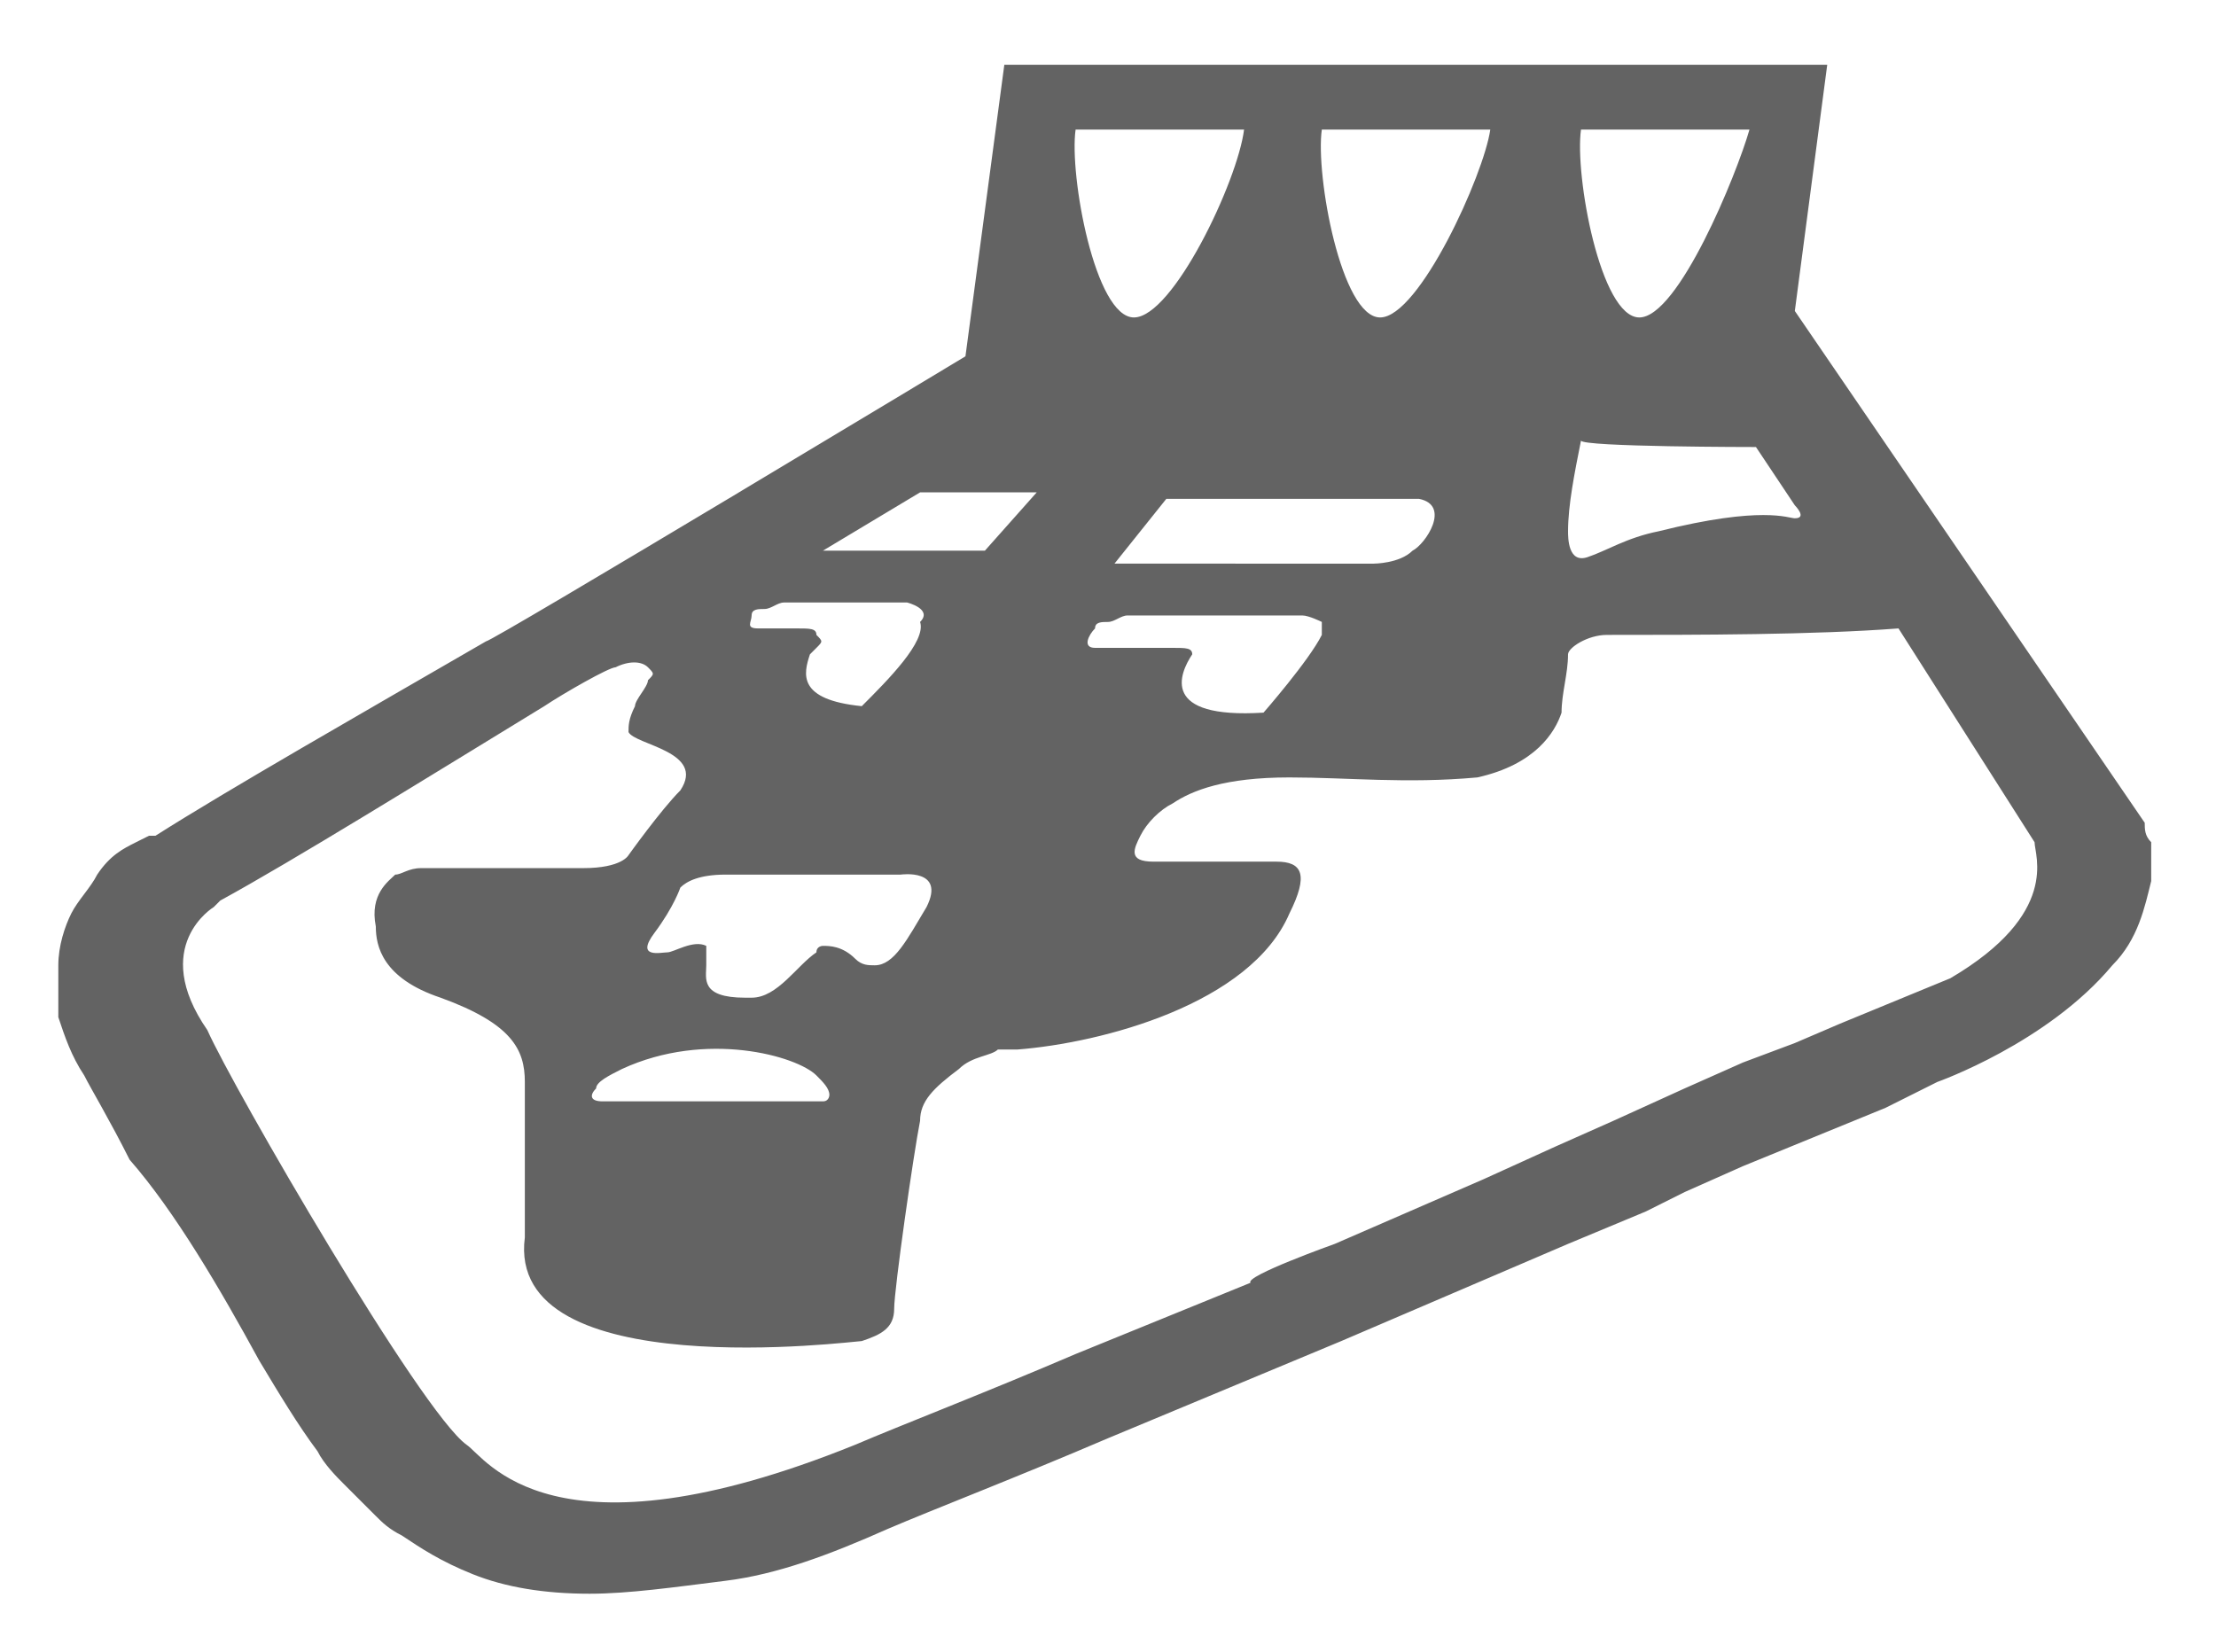 <?xml version="1.0" encoding="UTF-8"?> <svg xmlns="http://www.w3.org/2000/svg" xmlns:xlink="http://www.w3.org/1999/xlink" version="1.1" id="Layer_1" x="0px" y="0px" viewBox="0 0 34.2 25.5" style="enable-background:new 0 0 34.2 25.5;" xml:space="preserve"> <style type="text/css"> .st0{fill:#636363;} </style> <g> <path class="st0" d="M33.1,12.7L33.1,12.7L33.1,12.7l-5.4-7.9l0,0l0,0L28.2,1H15.5l-0.6,4.5l0,0l0,0c0,0-7.3,4.4-7.4,4.4 c-1.9,1.1-4,2.3-5.1,3H2.3L2.1,13c-0.2,0.1-0.4,0.2-0.6,0.5c-0.1,0.2-0.3,0.4-0.4,0.6c-0.1,0.2-0.2,0.5-0.2,0.8s0,0.6,0,0.8 C1,16,1.1,16.3,1.3,16.6c0.1,0.2,0.4,0.7,0.7,1.3c0.7,0.8,1.4,2,2,3.1c0.3,0.5,0.6,1,0.9,1.4c0.1,0.2,0.3,0.4,0.4,0.5 s0.1,0.1,0.2,0.2s0.1,0.1,0.2,0.2c0,0,0,0,0.1,0.1s0.2,0.2,0.4,0.3c0.3,0.2,0.6,0.4,1.1,0.6s1.1,0.3,1.8,0.3c0.6,0,1.3-0.1,2.1-0.2 s1.6-0.4,2.5-0.8c0.7-0.3,2-0.8,3.4-1.4l0,0l3.6-1.5l0,0l3.5-1.5l1.2-0.5l0,0l0.6-0.3l0,0l0.9-0.4l0,0l2.2-0.9l0.8-0.4 c0,0,1.7-0.6,2.7-1.8c0.4-0.4,0.5-0.9,0.6-1.3c0-0.3,0-0.5,0-0.6C33.1,12.9,33.1,12.8,33.1,12.7L33.1,12.7z M30.1,15.1L30.1,15.1 l-1.7,0.7l-0.7,0.3l0,0l-0.8,0.3l0,0L26,16.8l0,0l-1.1,0.5L24,17.7l-1.1,0.5l-2.3,1c0,0-1.4,0.5-1.3,0.6l-2.7,1.1 c-1.4,0.6-2.7,1.1-3.4,1.4c-4.7,1.9-5.7,0.2-6,0c-0.7-0.5-3.6-5.5-4-6.4C2.3,14.6,3.3,14,3.3,14l0.1-0.1c1.1-0.6,3.2-1.9,5-3 c0.3-0.2,1-0.6,1.1-0.6c0.2-0.1,0.4-0.1,0.5,0s0.1,0.1,0,0.2c0,0.1-0.2,0.3-0.2,0.4c-0.1,0.2-0.1,0.3-0.1,0.4 c0.1,0.2,1.2,0.3,0.8,0.9c-0.3,0.3-0.8,1-0.8,1S9.6,13.4,9,13.4c-0.4,0-2.5,0-2.5,0c-0.2,0-0.3,0.1-0.4,0.1 c-0.1,0.1-0.4,0.3-0.3,0.8c0,0.3,0.1,0.8,1,1.1c1.1,0.4,1.3,0.8,1.3,1.3c0,0.8,0,2,0,2.4c-0.3,2.3,5.1,1.6,5.2,1.6 c0.3-0.1,0.5-0.2,0.5-0.5s0.3-2.4,0.4-2.9c0-0.3,0.2-0.5,0.6-0.8c0.2-0.2,0.5-0.2,0.6-0.3c0.1,0,0.3,0,0.3,0l0,0 c1.3-0.1,3.6-0.7,4.2-2.1c0.3-0.6,0.2-0.8-0.2-0.8c-1,0-1.4,0-1.9,0c-0.4,0-0.3-0.2-0.2-0.4s0.3-0.4,0.5-0.5 c0.3-0.2,0.8-0.4,1.8-0.4c0.9,0,1.8,0.1,2.9,0c0.9-0.2,1.2-0.7,1.3-1c0-0.3,0.1-0.6,0.1-0.9c0-0.1,0.3-0.3,0.6-0.3 c1.4,0,3.2,0,4.5-0.1l2.1,3.3C31.4,13.2,31.8,14.1,30.1,15.1L30.1,15.1z M12.7,14.6c0,0-0.1,0-0.1,0.1c-0.3,0.2-0.6,0.7-1,0.7h-0.1 c-0.7,0-0.6-0.3-0.6-0.5c0,0,0,0,0-0.1c0,0,0,0,0-0.1s0-0.1,0-0.1c-0.2-0.1-0.5,0.1-0.6,0.1s-0.5,0.1-0.2-0.3s0.4-0.7,0.4-0.7 c0.1-0.1,0.3-0.2,0.7-0.2c0.7,0,2.7,0,2.7,0s0.7-0.1,0.4,0.5c-0.3,0.5-0.5,0.9-0.8,0.9c-0.1,0-0.2,0-0.3-0.1 C13,14.6,12.8,14.6,12.7,14.6L12.7,14.6z M12.7,17c-0.1,0-0.2,0-0.2,0c-0.1,0-2.8,0-3.2,0c-0.2,0-0.2-0.1-0.1-0.2 c0-0.1,0.2-0.2,0.4-0.3c1.3-0.6,2.7-0.2,3,0.1c0.1,0.1,0.2,0.2,0.2,0.3C12.8,16.9,12.8,17,12.7,17L12.7,17z M13.3,10.9 c-1-0.1-0.9-0.5-0.8-0.8l0.1-0.1c0.1-0.1,0.1-0.1,0-0.2c0-0.1-0.1-0.1-0.3-0.1s-0.4,0-0.6,0c-0.2,0-0.1-0.1-0.1-0.2 c0-0.1,0.1-0.1,0.2-0.1c0.1,0,0.2-0.1,0.3-0.1s1.5,0,1.9,0c0,0,0.4,0.1,0.2,0.3C14.3,9.9,13.7,10.5,13.3,10.9z M12.7,8.5l1.5-0.9 c0.2,0,1.8,0,1.8,0l-0.8,0.9C15.3,8.5,12.9,8.5,12.7,8.5z M25.3,4.9c-0.6,0-1-2.2-0.9-2.9H27C26.8,2.7,25.9,4.9,25.3,4.9z M27.1,6.9l0.6,0.9c0,0,0.2,0.2,0,0.2c-0.1,0-0.5-0.2-2.1,0.2c-0.5,0.1-0.8,0.3-1.1,0.4c-0.3,0.1-0.3-0.3-0.3-0.4 c0-0.4,0.1-0.9,0.2-1.4C24.4,6.9,27.1,6.9,27.1,6.9z M18.4,10.1c0-0.1-0.1-0.1-0.3-0.1c-0.2,0-1,0-1.2,0s-0.1-0.2,0-0.3 c0-0.1,0.1-0.1,0.2-0.1s0.2-0.1,0.3-0.1c0.1,0,2.6,0,2.7,0s0.3,0.1,0.3,0.1c0,0.1,0,0.1,0,0.2c-0.2,0.4-0.9,1.2-0.9,1.2 C17.9,11.1,18.2,10.4,18.4,10.1C18.5,10.1,18.5,10.1,18.4,10.1L18.4,10.1z M17.2,8.7l0.8-1h3.8h0.1c0.5,0.1,0.1,0.7-0.1,0.8 c-0.2,0.2-0.6,0.2-0.6,0.2H17.2L17.2,8.7z M21.3,4.9c-0.6,0-1-2.2-0.9-2.9H23C22.9,2.7,21.9,4.9,21.3,4.9z M16.6,2h2.6 c-0.1,0.8-1.1,2.9-1.7,2.9S16.5,2.7,16.6,2z"></path> </g> </svg> 